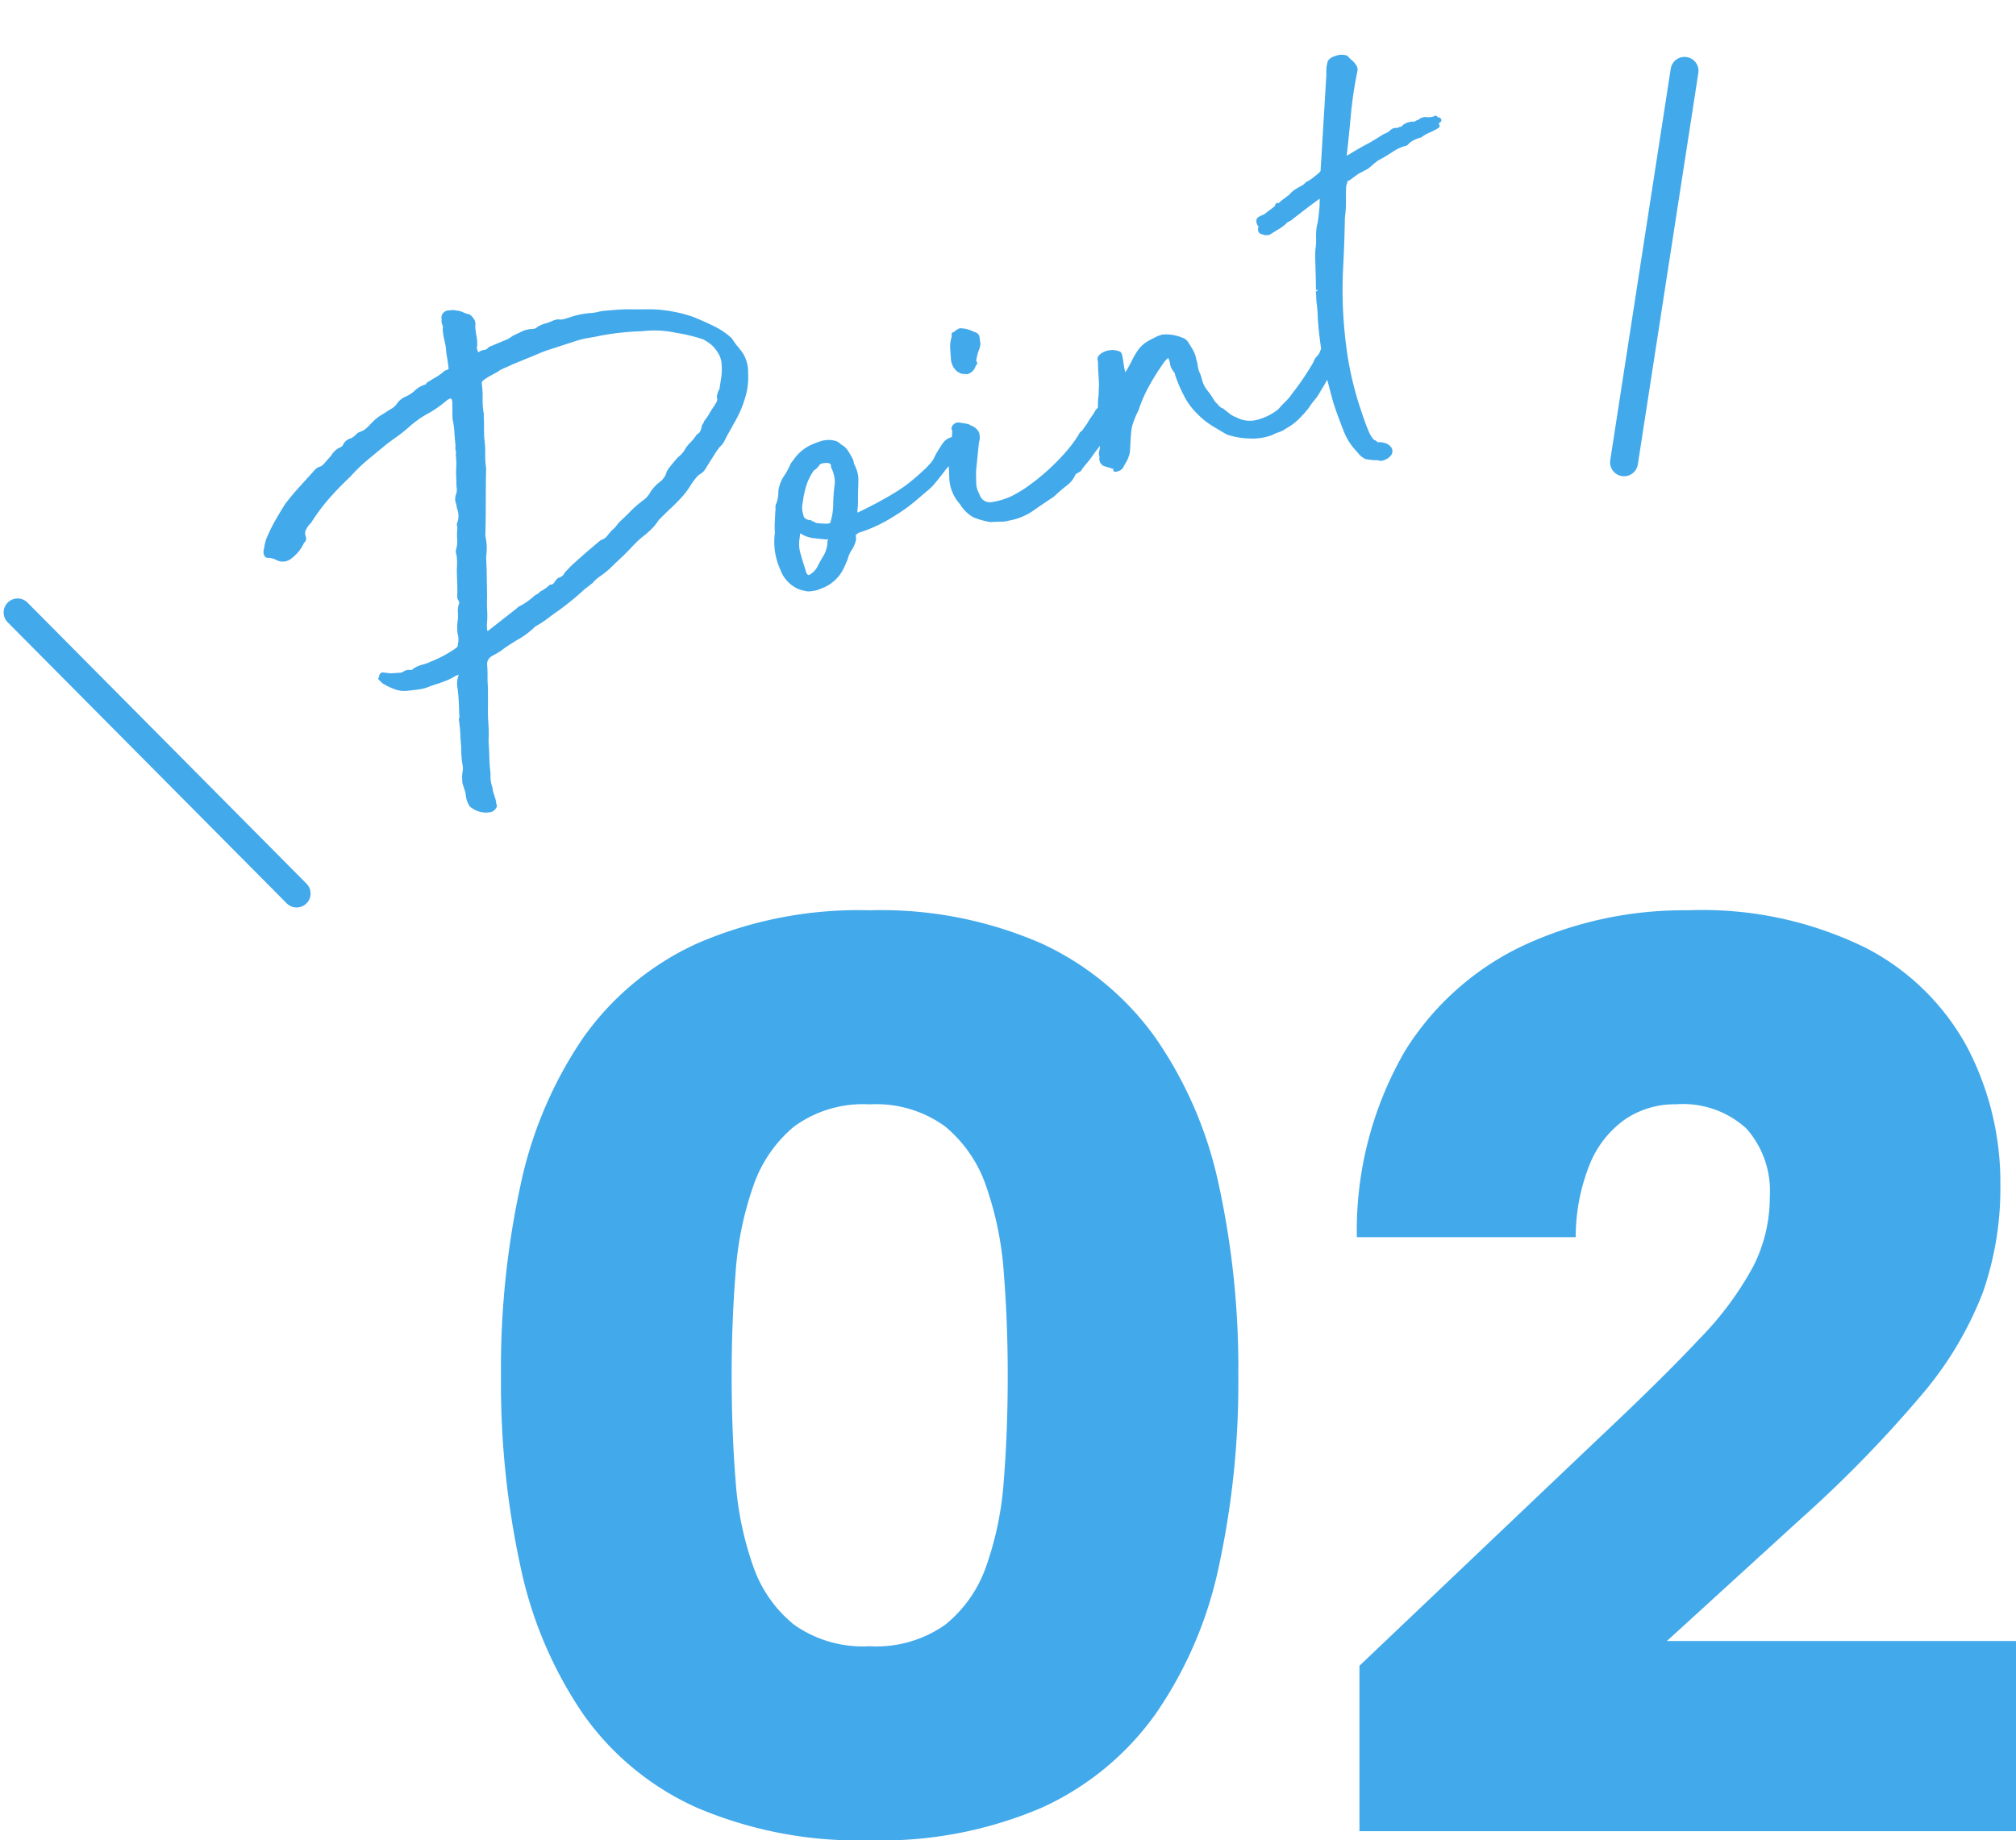 <svg xmlns="http://www.w3.org/2000/svg" viewBox="0 0 108.331 98.901"><g fill="#42a9eb" data-name="グループ 13159"><path data-name="パス 8532" d="M26.921 73.911a46.167 46.167 0 011.05-10.22 22.156 22.156 0 013.36-7.91 15.191 15.191 0 016.125-5.075 21.776 21.776 0 019.275-1.785 21.537 21.537 0 019.24 1.785 15.508 15.508 0 016.125 5.075 21.785 21.785 0 013.4 7.91 46.167 46.167 0 011.045 10.22 46.518 46.518 0 01-1.05 10.29 21.785 21.785 0 01-3.395 7.91 15.235 15.235 0 01-6.125 5.04 21.91 21.91 0 01-9.24 1.75 22.153 22.153 0 01-9.275-1.75 14.929 14.929 0 01-6.125-5.04 22.156 22.156 0 01-3.36-7.91 46.518 46.518 0 01-1.05-10.29zm27.23 0q0-2.87-.21-5.495a17.859 17.859 0 00-.945-4.655 7.171 7.171 0 00-2.205-3.22 6.281 6.281 0 00-4.06-1.19 6.281 6.281 0 00-4.06 1.19 7.171 7.171 0 00-2.2 3.22 17.859 17.859 0 00-.945 4.655q-.21 2.625-.21 5.495 0 3.01.21 5.635a17.386 17.386 0 00.945 4.62 6.948 6.948 0 002.2 3.15 6.414 6.414 0 004.06 1.155 6.414 6.414 0 004.06-1.155 6.948 6.948 0 002.205-3.15 17.386 17.386 0 00.945-4.62q.21-2.625.21-5.635zm18.9 15.61l12.81-12.18q3.5-3.29 5.495-5.425a17.265 17.265 0 002.87-3.885 8.186 8.186 0 00.875-3.71 5.053 5.053 0 00-1.26-3.675 5.049 5.049 0 00-3.78-1.3 4.757 4.757 0 00-2.73.805 5.449 5.449 0 00-1.89 2.38 10.537 10.537 0 00-.77 3.955h-11.76a19.223 19.223 0 012.59-10.01 15.032 15.032 0 016.44-5.7 20.5 20.5 0 018.75-1.855 19.888 19.888 0 019.59 2.03 12.947 12.947 0 015.46 5.39 15.671 15.671 0 011.75 7.35 16.94 16.94 0 01-.945 5.775 19.015 19.015 0 01-3.255 5.46 66.673 66.673 0 01-6.51 6.685l-7.21 6.58h18.76v10.22h-35.28z"/><path data-name="パス 8529" d="M86.555 25.075a.747.747 0 01-.027-.346l3.25-21.033a.75.75 0 01.855-.628.75.75 0 01.628.856L88.01 24.957a.75.75 0 01-1.455.118z"/><path data-name="パス 8530" d="M24.944 42.075q-.01-.148-.015-.279a1.58 1.58 0 01.02-.29 1.16 1.16 0 00-.018-.52q-.022-.182-.038-.408t-.014-.45q-.032-.33-.046-.666t-.069-.735a.239.239 0 01.007-.154.239.239 0 00.007-.153q-.008-.376-.026-.728t-.062-.716a1.083 1.083 0 01.097-.75l.023-.046-.013-.038a.073.073 0 01-.057 0 .073.073 0 00-.056 0l-.24.077a3.18 3.18 0 01-.469.247q-.217.09-.49.179l-.381.123a2.206 2.206 0 01-.605.178q-.307.043-.638.075a1.417 1.417 0 01-.631-.08 3.784 3.784 0 01-.626-.307l-.17-.172q.047-.09.036-.125a.115.115 0 01.08-.102l.436.048.445-.03a.618.618 0 00.25-.044.468.468 0 01.343-.112.238.238 0 00.24-.078 1.447 1.447 0 01.458-.205 2.363 2.363 0 00.47-.172 6.447 6.447 0 001.383-.752q.126-.079.128-.307l.023-.045.002-.228a.679.679 0 00-.033-.216 2.337 2.337 0 01.006-.797 3.076 3.076 0 00-.003-.42 1.027 1.027 0 01.066-.442.147.147 0 00.001-.113.834.834 0 00-.067-.149.245.245 0 01-.033-.16q.014-.307.001-.643t-.021-.713q.013-.193.013-.425a3.328 3.328 0 00-.02-.413.618.618 0 01-.044-.251 1.584 1.584 0 00.072-.591 3.562 3.562 0 01.005-.57.357.357 0 00-.01-.148.224.224 0 01.018-.176 1.137 1.137 0 00-.028-.786 1.515 1.515 0 00-.077-.353.615.615 0 01.013-.307.845.845 0 00.055-.416 1.958 1.958 0 01-.014-.392 4.45 4.45 0 01-.01-.678 4.1 4.1 0 00-.021-.713.387.387 0 00.001-.227.58.58 0 01-.01-.262q-.042-.365-.061-.716a4.522 4.522 0 00-.097-.705q-.01-.262-.008-.49t-.007-.489l-.045-.137q-.044-.137-.215-.081a.639.639 0 00-.252.157 5.806 5.806 0 01-1.087.732 5.692 5.692 0 00-.916.676 6.336 6.336 0 01-.555.446q-.292.208-.567.41-.538.44-1.06.871a9.155 9.155 0 00-.993.966q-.608.576-1.119 1.158a10.2 10.2 0 00-.96 1.297 1.253 1.253 0 00-.291.397.535.535 0 00-.014.425.193.193 0 01-.07.25 2.109 2.109 0 01-.644.815.638.638 0 01-.683.108 1.1 1.1 0 00-.523-.152q-.207.01-.134-.354a2.96 2.96 0 01.106-.488 8.23 8.23 0 01.486-1.01q.277-.487.554-.916.345-.453.735-.882l.78-.86a.583.583 0 01.31-.213.7.7 0 00.298-.249l.333-.373a1 1 0 01.397-.394.389.389 0 00.241-.204.536.536 0 01.39-.316 1.5 1.5 0 00.217-.146l.115-.113a.32.32 0 01.125-.079 1.083 1.083 0 00.458-.281q.183-.192.355-.362a2.226 2.226 0 01.493-.349q.217-.146.423-.27a1.02 1.02 0 00.332-.318 1.03 1.03 0 01.458-.338 1.857 1.857 0 00.48-.327 1.305 1.305 0 01.492-.292q.08.012.149-.124.252-.157.475-.287a2.73 2.73 0 00.425-.308.164.164 0 01.114-.056.082.082 0 00.08-.045q.137-.045.104-.147-.032-.33-.08-.599a5.06 5.06 0 01-.07-.564q-.044-.25-.1-.478a2.456 2.456 0 01-.064-.49.326.326 0 00-.021-.24.456.456 0 01-.032-.273.276.276 0 01.047-.262.3.3 0 01.286-.111.646.646 0 01.341.002.845.845 0 01.33.082 1.5 1.5 0 00.34.117.7.7 0 01.249.298.58.58 0 01.01.262 4.858 4.858 0 00.074.58 1.778 1.778 0 01.007.604l.056.171q.055.172.158.138a.524.524 0 01.297-.134.428.428 0 00.286-.169l.8-.335a1.542 1.542 0 00.48-.27l.49-.235a1.25 1.25 0 01.488-.12.8.8 0 00.25-.044 1.228 1.228 0 01.469-.247 2.225 2.225 0 00.457-.167l.136-.045a.32.32 0 01.149-.01.963.963 0 00.364-.043l.343-.11a4.486 4.486 0 01.923-.187 2.472 2.472 0 00.503-.07 2.472 2.472 0 01.504-.068q.33-.032.683-.052a6.532 6.532 0 01.661-.004l.945-.005a7.393 7.393 0 012.25.404q.57.236 1.084.481a3.95 3.95 0 01.944.64 3.57 3.57 0 00.309.425 4.26 4.26 0 01.298.395 1.782 1.782 0 01.243.981 3.567 3.567 0 01-.13 1.216 5.887 5.887 0 01-.256.726 6.517 6.517 0 01-.37.726l-.36.643-.15.294a.9.9 0 01-.229.285l-.184.25-.553.86a.825.825 0 01-.367.384 1.456 1.456 0 00-.24.25q-.093.124-.173.225a4.222 4.222 0 01-.604.821q-.339.356-.66.65l-.516.508a2.71 2.71 0 01-.333.43 4.248 4.248 0 01-.424.384 5.383 5.383 0 00-.613.559q-.281.301-.568.582-.325.295-.608.576a4.1 4.1 0 01-.63.507q-.092.068-.195.158a1.45 1.45 0 00-.183.192l-.42.326a14.655 14.655 0 01-1.375 1.128q-.309.214-.612.445a4.983 4.983 0 01-.657.424 4.239 4.239 0 01-.848.654q-.442.257-.846.54a2.052 2.052 0 01-.31.214l-.32.18a.588.588 0 00-.3.589q.02.296.018.58t.019.581l.004.945a9.305 9.305 0 00.021.996 7.315 7.315 0 01.01.962q.03.445.044.894a8.208 8.208 0 00.066.85 2.052 2.052 0 00.008.375 2.023 2.023 0 00.09.392 1.669 1.669 0 00.066.32l.089.273a1.01 1.01 0 01.044.196 1.01 1.01 0 00.045.196.4.4 0 01-.195.214 1.165 1.165 0 01-.954-.178.311.311 0 01-.17-.172 1.017 1.017 0 01-.117-.302q-.027-.143-.048-.325zm5.097-23.571l-.617.2a5.863 5.863 0 00-.605.234l-1.336.548q-.228.112-.445.202a1.87 1.87 0 00-.4.224q-.16.09-.338.186a3.023 3.023 0 00-.36.23q-.183.135-.173.283a4.983 4.983 0 01.044.781 4.984 4.984 0 00.043.78.208.208 0 01.01.149q.02.296.018.638t.018.637a4.984 4.984 0 01.043.781 4.983 4.983 0 00.044.78q-.018.877-.02 1.748t-.018 1.747a1.178 1.178 0 00.02.296 2.912 2.912 0 01.016.98l.029.671.022 1.465q-.014.425.005.774a4.385 4.385 0 01-.017.706 1.969 1.969 0 00.074.435.032.032 0 00.046.023.032.032 0 01.045.023l.068-.022 1.57-1.23a.58.58 0 01.217-.146q.16-.09.314-.197t.304-.23a.892.892 0 01.229-.17.56.56 0 00.194-.158q.16-.09.27-.163a1.58 1.58 0 00.223-.186.321.321 0 00.245-.117q.064-.097.146-.2a.208.208 0 01.126-.078.55.55 0 00.325-.295l.313-.329q.379-.35.762-.683t.831-.705a.734.734 0 00.372-.253 3.13 3.13 0 01.308-.346.909.909 0 00.172-.17l.161-.203q.325-.295.62-.599a5.47 5.47 0 01.664-.576 1.356 1.356 0 00.413-.474 2.089 2.089 0 01.54-.554 2.01 2.01 0 00.206-.238.884.884 0 00.14-.329 4.3 4.3 0 01.275-.373q.152-.182.288-.34a1.705 1.705 0 00.367-.384 1.645 1.645 0 01.316-.424 2.417 2.417 0 00.35-.436q.23-.112.288-.514a.512.512 0 01.075-.119.2.2 0 00.04-.108 3.447 3.447 0 00.27-.39q.11-.187.237-.38a2.35 2.35 0 00.165-.276.389.389 0 00.014-.308 1.059 1.059 0 01.14-.386l.095-.636a2.814 2.814 0 00.027-.615 1.383 1.383 0 00-.12-.604 2.183 2.183 0 00-.36-.527 2.256 2.256 0 00-.59-.414 8.962 8.962 0 00-1.397-.34 5.522 5.522 0 00-1.888-.102 14.516 14.516 0 00-2.236.235q-.354.077-.694.13a4.739 4.739 0 00-.719.177zm15.767 6.459a1.847 1.847 0 01.228.702q.004.245-.01.552-.014.425-.007.626a4.42 4.42 0 01-.039.638.276.276 0 010 .114q-.013.08.033.102.721-.348 1.253-.634t.974-.563a7.4 7.4 0 00.812-.585q.373-.31.808-.717.196-.215.264-.296a.837.837 0 00.115-.17l.128-.252q.081-.159.335-.544a.058.058 0 00.04-.05.058.058 0 01.04-.052.521.521 0 01.223-.186.412.412 0 01.303-.06q.056.057.022.068t.045.024q.011.034.131-.005t.097.006a.9.9 0 01-.325.863 1.47 1.47 0 01-.225.3 3.48 3.48 0 00-.27.277q-.344.453-.494.634t-.246.29a2.477 2.477 0 01-.246.231q-.15.124-.505.43a8.993 8.993 0 01-1.317.953 7.629 7.629 0 01-1.668.807l-.154.05a.357.357 0 00-.143.084q-.126.08-.121.153l.015.222a1.523 1.523 0 01-.23.535 1.523 1.523 0 00-.226.528l-.173.397a2.028 2.028 0 01-.496.687 1.9 1.9 0 01-.698.416 1.27 1.27 0 01-.45.127.781.781 0 01-.382-.008 1.5 1.5 0 01-.77-.393 1.64 1.64 0 01-.452-.682 3.486 3.486 0 01-.292-1.949 4.5 4.5 0 01-.004-.548l.03-.558a1 1 0 00.012-.25.314.314 0 01.036-.182 1.659 1.659 0 00.119-.682 1.81 1.81 0 01.268-.75 3.857 3.857 0 00.392-.714l.264-.35a2.287 2.287 0 01.722-.576 4.367 4.367 0 01.502-.2 1.263 1.263 0 01.354-.078 1.13 1.13 0 01.387.026.585.585 0 01.328.196.849.849 0 01.347.308q.118.189.209.353a.9.9 0 01.107.335zm-1.06.117q.014-.307-.363-.302t-.465.188a.792.792 0 01-.263.237 3.059 3.059 0 00-.443.901 5.309 5.309 0 00-.184.893 1.2 1.2 0 00.03.671q.031.33.462.376.011.034.113.058a.317.317 0 01.16.08 2.548 2.548 0 00.489.052q.364.014.41-.077a3.329 3.329 0 00.175-1.079 9.232 9.232 0 01.089-1.126 1.9 1.9 0 00-.21-.872zm-1.564 5.542q.188.81.832-.119.185-.363.36-.642a1.68 1.68 0 00.199-.784l.023-.045a.226.226 0 00.023-.103.116.116 0 00-.027-.085q-.029-.029-.154.05-.194-.013-.666-.068a1.507 1.507 0 01-.777-.296q-.057-.057-.086.085a1.319 1.319 0 00-.03.256 1.873 1.873 0 00.032.86q.117.416.24.792zm10.991-2.738a1.26 1.26 0 01-.402.055q-.228-.002-.52.017a3.9 3.9 0 01-.911-.252 1.894 1.894 0 01-.672-.672 2.125 2.125 0 01-.553-1.22l-.046-1.192q.07-.364.13-.762a5.255 5.255 0 00.063-.74q.035-.01-.01-.034a.045.045 0 01-.023-.068.232.232 0 01.104-.148.232.232 0 01.17-.055l.28.042a2.012 2.012 0 01.244.053q.045.023.05.04t.086.03a.7.7 0 01.346.307.805.805 0 01-.01.495l-.149 1.521q-.003.341.01.678a1.318 1.318 0 00.183.622.678.678 0 00.816.47 3.77 3.77 0 001.051-.322 6.78 6.78 0 00.978-.602 11.371 11.371 0 001.002-.817 12.133 12.133 0 00.881-.894 7.457 7.457 0 00.656-.838q.15-.238.172-.283a.1.1 0 01.058-.056.219.219 0 00.086-.085l.259-.368a3.157 3.157 0 01.224-.357 3.157 3.157 0 00.225-.357 1.94 1.94 0 00.253-.328q.14-.216.286-.415a1.006 1.006 0 01.287-.282.249.249 0 01.29.02.359.359 0 01.071.336.358.358 0 00.117.359l-.002.228a.338.338 0 01-.104.26 2.49 2.49 0 01-.252.158l-.321.525a3.666 3.666 0 00-.278.545q-.253.385-.414.588t-.276.374a3.435 3.435 0 01-.253.328q-.138.158-.322.407.011.035-.149.125a.525.525 0 00-.183.135 1.314 1.314 0 01-.424.558 8.631 8.631 0 00-.71.61q-.47.303-1.07.726a3.175 3.175 0 01-1.324.535zm-2.217-7.872a.631.631 0 00-.193-.013.419.419 0 01-.125-.035l-.136-.07a.86.86 0 01-.303-.582l-.041-.592a1.622 1.622 0 01.096-.637q-.056-.171.035-.125a.849.849 0 01.309-.214 1.575 1.575 0 01.705.191q.205.047.227.173t.043.307a.222.222 0 01.005.131 1.177 1.177 0 00-.03.142 2.772 2.772 0 00-.2.784q.126.036 0 .114a.564.564 0 01-.392.426zm16.822 2.029a4.37 4.37 0 01.378-.407 2.775 2.775 0 00.368-.441 13.914 13.914 0 001.151-1.7.762.762 0 01.185-.305.762.762 0 00.184-.306l.174-.397q.024-.16.058-.17t.07-.25l-.022-.069q-.01-.034.126-.079a.188.188 0 01.18-.096.378.378 0 01.228.058.637.637 0 01.165.157.238.238 0 01.032.217q.033.216.022.182t-.093.182a.77.77 0 01-.047.261 3.34 3.34 0 00-.128.363l-.44.862q-.184.363-.507.884a2.249 2.249 0 01-.294.436 3.874 3.874 0 00-.327.447 6.355 6.355 0 01-.527.592 2.8 2.8 0 01-.641.473 1.359 1.359 0 01-.389.202 2.023 2.023 0 00-.37.158 2.876 2.876 0 01-1.23.173 3.878 3.878 0 01-1.126-.202q-.419-.242-.798-.477a3.909 3.909 0 01-.715-.581 3.452 3.452 0 01-.741-.99 7.422 7.422 0 01-.465-1.079.45.45 0 00-.123-.262.674.674 0 01-.151-.349 1 1 0 00-.117-.36.045.045 0 00-.022-.068.045.045 0 00-.068.023 1.257 1.257 0 00-.298.307q-.115.17-.219.317-.352.535-.651 1.082a7.449 7.449 0 00-.504 1.186 5.118 5.118 0 00-.337.828 2.254 2.254 0 00-.06.341q-.023.218-.037.467l-.027.5a.986.986 0 01-.084.387.928.928 0 01-.11.246q-.074.12-.143.257-.035.125-.275.203-.137.045-.08-.012t-.033-.103l-.545-.163a.331.331 0 01-.168-.4.417.417 0 01-.02-.296 2.863 2.863 0 00.045-.677q-.014-.393-.055-.815t-.054-.815a3.868 3.868 0 01.033-.711l.014-.425a1.7 1.7 0 00.002-.285q-.01-.207-.025-.427t-.021-.414q-.004-.187-.004-.301-.1-.195.185-.363a.977.977 0 01.855-.05q.045.023.078.184t.06.36q.028.2.06.358t.08.185q.101.08.147-.01.173-.284.36-.643a4.386 4.386 0 01.368-.612 1.668 1.668 0 01.476-.4q.257-.14.52-.264l.17-.055a2.157 2.157 0 011.036.155.517.517 0 01.316.276 4.269 4.269 0 01.248.412 1.3 1.3 0 01.133.41 1.758 1.758 0 01.076.357 1.388 1.388 0 00.139.427l.078.24a1.57 1.57 0 00.308.657 4.1 4.1 0 01.401.589q.113.114.232.246a.529.529 0 00.243.167l.357.282a1.369 1.369 0 00.368.202 1.646 1.646 0 001.302.103 3.05 3.05 0 001.08-.572zm2.102-5.646a3.228 3.228 0 01-.038-.408q-.005-.188-.026-.37.011.034.007-.213t-.013-.62q-.008-.376-.022-.769a5.389 5.389 0 01.01-.666 3.417 3.417 0 00.033-.597 3.417 3.417 0 01.033-.597 3.2 3.2 0 00.072-.364q.036-.239.06-.512t.027-.5a1.143 1.143 0 00-.032-.331l-.023.045-.034.012q-.09-.047-.092.067l-.55.406-.847.654a.869.869 0 01-.2.14l-.068.023a.138.138 0 00-.046.033l-.143.142a2.838 2.838 0 01-.355.247q-.206.124-.458.282a.544.544 0 01-.352-.037q-.16-.024-.124-.206t-.01-.207l-.046-.023q-.112-.229.031-.313a1.413 1.413 0 01.28-.129l.607-.462a.59.59 0 00.04-.108q.018-.062.143-.027a2 2 0 01.39-.316.553.553 0 01.183-.135 1.359 1.359 0 01.366-.33q.206-.123.4-.224l.124-.097a.32.32 0 01.126-.079 2.1 2.1 0 00.28-.186q.12-.095.27-.22.206-.18.183-.249a.1.1 0 01.012-.08l-.01-.033.038-.58.26-4.325a1.188 1.188 0 00.007-.212q-.005-.13.008-.324l.047-.205q.013-.193.355-.305a.853.853 0 01.558-.03l.142.144a2.013 2.013 0 00.186.166 1.116 1.116 0 01.135.184.3.3 0 01.044.25 21.15 21.15 0 00-.348 2.309q-.1 1.092-.234 2.309-.046.09.034.046a.136.136 0 01.126-.022q.663-.405 1.034-.601t.969-.58a.873.873 0 00.352-.21.353.353 0 01.348-.093.291.291 0 01.166-.073.2.2 0 00.154-.107.868.868 0 01.628-.166.256.256 0 01.194-.101.46.46 0 01.388-.145 1.076 1.076 0 00.456-.054q.057-.056.062.018t.04.063q.102-.033.136.012t-.034.068q-.15.124-.087.199t.028.086a3.165 3.165 0 01-.486.252 1.94 1.94 0 00-.475.287 3.1 3.1 0 00-.32.122 1.316 1.316 0 00-.297.192l-.115.113a2.345 2.345 0 00-.776.347 8.385 8.385 0 01-.777.462q-.184.136-.287.226t-.252.214l-.548.292-.458.338q-.171.056-.168.13a.318.318 0 01-.041.165 1.175 1.175 0 00-.031.313q-.008.267-.004.57a5.647 5.647 0 01-.024.575q-.025.273-.037.352-.021 1.332-.087 2.527t-.019 2.407a24.062 24.062 0 00.248 2.512 17.592 17.592 0 00.685 2.806q.267.822.418 1.17a2.335 2.335 0 00.247.469.385.385 0 00.158.137.492.492 0 01.176.133.826.826 0 01.41.037.51.51 0 01.273.195.273.273 0 01-.002.284.7.7 0 01-.424.27.207.207 0 01-.159-.024 3.282 3.282 0 01-.682-.062 1.074 1.074 0 01-.396-.344 3.169 3.169 0 01-.748-1.195q-.318-.805-.519-1.422l-.343-1.289a2.385 2.385 0 01-.12-.486q-.01-.148-.052-.51a11.377 11.377 0 01-.205-1.276q-.096-.82-.103-1.31z"/><path data-name="パス 8530 - アウトライン" d="M26.436 43.626l-.015.005a1.272 1.272 0 01-1.036-.19.406.406 0 01-.204-.214 1.112 1.112 0 01-.124-.324c-.02-.1-.033-.2-.049-.322l-.156-.481-.004-.012c-.008-.102-.011-.194-.015-.282a1.687 1.687 0 01.021-.308 1.07 1.07 0 00-.015-.478l-.006-.019a7.62 7.62 0 01-.051-.861c-.02-.22-.039-.443-.046-.667s-.032-.458-.065-.715a.341.341 0 01.01-.207.142.142 0 00.006-.09l-.004-.015-.005-.013c-.006-.248-.014-.492-.026-.727s-.034-.472-.063-.716a1.255 1.255 0 01.065-.728l-.167.055a3.273 3.273 0 01-.473.248c-.147.06-.314.121-.499.181l-.369.12a2.315 2.315 0 01-.627.183c-.201.027-.422.054-.642.075a1.522 1.522 0 01-.675-.085 3.9 3.9 0 01-.646-.315l-.011-.007-.23-.233.034-.064a.315.315 0 00.025-.061l-.003-.01.004-.024a.214.214 0 01.15-.182l.021-.007.445.05.457-.03a.478.478 0 00.187-.034.569.569 0 01.397-.122l.02.004a.14.14 0 00.143-.053l.014-.012a1.554 1.554 0 01.495-.221 2.273 2.273 0 00.454-.166l.008-.003a6.377 6.377 0 001.362-.74c.052-.033.08-.108.08-.223v-.023l.023-.046.002-.204a.583.583 0 00-.027-.185l-.005-.015a2.452 2.452 0 01.005-.824 3 3 0 00-.002-.396 1.13 1.13 0 01.072-.48l.004-.01a.067.067 0 00-.005-.037.74.74 0 00-.059-.13.345.345 0 01-.045-.217c.009-.2.008-.412-.001-.63s-.017-.464-.022-.715l-.002-.008a7.38 7.38 0 00.014-.414 3.277 3.277 0 00-.02-.388.668.668 0 01-.044-.287l.003-.015a1.492 1.492 0 00.068-.554 3.678 3.678 0 01.005-.585l-.002-.005a.257.257 0 00-.005-.128.32.32 0 01.024-.25 1.053 1.053 0 00-.031-.712l-.004-.012-.004-.011a1.425 1.425 0 00-.072-.33.7.7 0 01.01-.36l.005-.013a.75.75 0 00.05-.366 2.072 2.072 0 01-.016-.405 4.575 4.575 0 01-.012-.685 4.022 4.022 0 00-.022-.694l-.006-.018.005-.019a.288.288 0 00.003-.17.656.656 0 01-.015-.294c-.027-.239-.05-.478-.061-.71a4.443 4.443 0 00-.096-.692l-.005-.017c-.007-.175-.006-.342-.008-.493s-.001-.305-.007-.471l-.04-.124c-.008-.024-.014-.042-.09-.017a.543.543 0 00-.212.133l-.007.002a5.934 5.934 0 01-1.102.743 5.615 5.615 0 00-.897.663 6.472 6.472 0 01-.565.454c-.193.137-.384.276-.565.41-.353.288-.71.583-1.055.869a9.1 9.1 0 00-.981.955l-.008.002c-.402.38-.776.767-1.112 1.152a10.147 10.147 0 00-.95 1.283l-.008.014-.013.01a1.165 1.165 0 00-.262.365.436.436 0 00-.009.344.289.289 0 01-.087.344 2.217 2.217 0 01-.662.828.74.74 0 01-.784.121 1.019 1.019 0 00-.473-.14.226.226 0 01-.191-.075.46.46 0 01-.045-.398 2.993 2.993 0 01.109-.502 8.37 8.37 0 01.491-1.021c.185-.325.372-.635.556-.923l.006-.002c.23-.303.48-.602.74-.89l.774-.853a.685.685 0 01.357-.247.6.6 0 00.246-.213l.004-.002.325-.364a1.112 1.112 0 01.433-.424l.02-.007a.291.291 0 00.183-.142.637.637 0 01.45-.367c.01-.003.051-.03.18-.126l.11-.108a.42.42 0 01.165-.103.989.989 0 00.417-.256c.122-.128.242-.25.358-.363a2.358 2.358 0 01.512-.365 9.69 9.69 0 01.423-.269.926.926 0 00.3-.286l.006-.01a1.137 1.137 0 01.496-.37 1.767 1.767 0 00.45-.307 1.41 1.41 0 01.528-.314l.023-.007.018.002a.192.192 0 00.05-.07l.013-.025.024-.015c.167-.105.328-.203.477-.289a2.643 2.643 0 00.411-.296.262.262 0 01.179-.082l.013-.027.04-.013a.137.137 0 00.04-.018l-.007-.021a6.786 6.786 0 00-.08-.59 5.175 5.175 0 01-.07-.57 7.838 7.838 0 00-.097-.468 2.568 2.568 0 01-.067-.51l-.004-.015.004-.015a.227.227 0 00-.014-.168.545.545 0 01-.044-.31.377.377 0 01.069-.328.4.4 0 01.354-.153.759.759 0 01.368.005.942.942 0 01.36.093 1.4 1.4 0 00.318.107l.022.006.017.014a.783.783 0 01.282.345.659.659 0 01.014.297 4.778 4.778 0 00.076.558 1.876 1.876 0 01.011.613l.049.15a.244.244 0 00.03.066.6.6 0 01.323-.132.335.335 0 00.217-.134l.015-.018.833-.349a1.45 1.45 0 00.445-.25l.01-.003.502-.24a1.373 1.373 0 01.526-.13l.007-.002a.684.684 0 00.2-.033 1.319 1.319 0 01.492-.254 2.135 2.135 0 00.436-.16l.15-.049a.418.418 0 01.19-.014.867.867 0 00.323-.039l.342-.11a4.606 4.606 0 01.944-.192l.007-.002a2.383 2.383 0 00.487-.068 2.583 2.583 0 01.524-.073c.22-.02.45-.04.684-.052a6.663 6.663 0 01.67-.007l.945-.006a7.53 7.53 0 012.286.414c.378.154.744.317 1.09.486a4.068 4.068 0 01.97.656l.01.009.005.012a3.487 3.487 0 00.3.418 4.38 4.38 0 01.306.404l.003.008a1.889 1.889 0 01.255 1.029 3.685 3.685 0 01-.138 1.244 6.016 6.016 0 01-.26.74 6.648 6.648 0 01-.376.736l-.357.642-.149.292a1 1 0 01-.245.307l-.175.237-.529.836a.928.928 0 01-.399.419 1.349 1.349 0 00-.215.223c-.06.082-.118.156-.17.223a4.338 4.338 0 01-.615.831c-.227.238-.449.461-.664.655l-.505.497a2.818 2.818 0 01-.34.436 4.368 4.368 0 01-.434.393 5.313 5.313 0 00-.603.55c-.187.2-.379.396-.57.584-.214.197-.418.39-.607.576a4.215 4.215 0 01-.644.519 3.21 3.21 0 00-.186.15 1.358 1.358 0 00-.171.18l-.008.009-.43.332a14.816 14.816 0 01-1.38 1.133 17.1 17.1 0 00-.61.443 5.1 5.1 0 01-.657.424 4.35 4.35 0 01-.858.66c-.292.169-.573.347-.836.533a2.16 2.16 0 01-.32.222l-.317.177a.49.49 0 00-.254.493q.023.308.02.593c-.002.186.004.379.018.573l.002.006.004.945a9.281 9.281 0 00.02.989 7.446 7.446 0 01.01.969c.02.294.036.594.044.892a8.146 8.146 0 00.063.84v.02a1.96 1.96 0 00.01.356 1.933 1.933 0 00.084.368l.007.019a1.578 1.578 0 00.06.296l.089.274a1.116 1.116 0 01.048.213.917.917 0 00.04.174l.013.04-.019.036a.479.479 0 01-.255.27zm-1.393-1.57l.158.486c.014.118.03.224.047.317a.923.923 0 00.107.273l.006.019a.22.22 0 00.12.113l.011.006.01.009a1.072 1.072 0 00.875.156.284.284 0 00.112-.128 1.072 1.072 0 01-.033-.176.916.916 0 00-.04-.174l-.088-.272a1.76 1.76 0 01-.069-.329 2.122 2.122 0 01-.09-.393 2.158 2.158 0 01-.01-.384 8.368 8.368 0 01-.066-.849 21.728 21.728 0 00-.044-.89l-.003-.011a7.252 7.252 0 00-.01-.949 9.447 9.447 0 01-.021-1.006l-.004-.939c-.014-.197-.023-.394-.019-.585s-.004-.379-.018-.573a.682.682 0 01.346-.68l.006-.002.32-.18a1.96 1.96 0 00.295-.2l.007-.003c.267-.192.556-.372.854-.545a4.159 4.159 0 00.827-.638l.01-.01.014-.005a4.905 4.905 0 00.644-.413c.203-.154.41-.305.616-.447a14.62 14.62 0 001.364-1.12l.008-.002.414-.32a1.564 1.564 0 01.189-.195c.07-.062.138-.117.201-.164l.005-.001a4.014 4.014 0 00.615-.495c.191-.189.4-.385.61-.58.186-.183.376-.378.562-.576a5.509 5.509 0 01.625-.57 4.164 4.164 0 00.414-.373 2.622 2.622 0 00.32-.415l.007-.009.524-.516c.214-.196.434-.412.657-.647a4.142 4.142 0 00.59-.801l.008-.012a5.94 5.94 0 00.17-.224 1.562 1.562 0 01.258-.266l.01-.003.011-.004a.731.731 0 00.322-.34l.005-.008.559-.868.191-.259.01-.003a.8.8 0 00.205-.251l.15-.295.36-.649a6.464 6.464 0 00.365-.717 5.814 5.814 0 00.252-.713 3.484 3.484 0 00.13-1.183l-.003-.011a1.69 1.69 0 00-.229-.924 4.177 4.177 0 00-.29-.382 3.657 3.657 0 01-.309-.425 3.868 3.868 0 00-.912-.614c-.34-.164-.701-.324-1.075-.477a7.327 7.327 0 00-2.22-.433l-.945.005a6.517 6.517 0 00-.656.003c-.233.013-.461.03-.68.051l-.005.002a2.383 2.383 0 00-.487.068 2.583 2.583 0 01-.524.072 4.4 4.4 0 00-.9.182l-.342.112a1.067 1.067 0 01-.405.048l-.008.003a.219.219 0 00-.103.007l-.13.042a2.332 2.332 0 01-.47.172 1.133 1.133 0 00-.43.227l-.014.011-.017.006a.9.9 0 01-.278.048 1.155 1.155 0 00-.448.111l-.484.232a1.644 1.644 0 01-.499.278l-.774.325a.513.513 0 01-.339.185.43.43 0 00-.24.111l-.015.013-.018.005c-.06.02-.206.039-.284-.202l-.062-.19.004-.023a1.687 1.687 0 00-.006-.57 4.98 4.98 0 01-.077-.593l.001-.022a.488.488 0 00-.006-.215.568.568 0 00-.198-.237 1.565 1.565 0 01-.341-.12.751.751 0 00-.29-.07l-.016-.003a.554.554 0 00-.289-.005l-.018.006-.02-.001a.208.208 0 00-.198.071.177.177 0 00-.032.172l.007.023-.004.023a.362.362 0 00.024.214.423.423 0 01.031.295 2.356 2.356 0 00.062.455c.037.153.07.317.1.485l.003.01a4.984 4.984 0 00.068.552c.032.178.06.38.081.597a.2.2 0 01-.138.25.185.185 0 01-.144.061.127.127 0 00-.044.028l-.005.001a2.845 2.845 0 01-.444.321c-.141.082-.291.173-.45.272a.253.253 0 01-.21.154 1.214 1.214 0 00-.44.265 1.966 1.966 0 01-.506.344l-.003.001a.934.934 0 00-.408.303 1.125 1.125 0 01-.361.342 8.493 8.493 0 00-.419.268l-.012.004a2.139 2.139 0 00-.47.334c-.11.108-.23.23-.35.356a1.187 1.187 0 01-.499.307.219.219 0 00-.087.055l-.125.122a1.1 1.1 0 01-.247.16l-.013.005a.437.437 0 00-.317.263.484.484 0 01-.288.237.9.9 0 00-.354.35l-.006.011-.34.38a.78.78 0 01-.344.28.482.482 0 00-.258.176l-.007.01-.784.856c-.256.282-.5.576-.727.872a16.01 16.01 0 00-.544.913 8.169 8.169 0 00-.479.997 2.9 2.9 0 00-.1.469c-.037.185-.005.228 0 .233s.02.007.03.006a1.18 1.18 0 01.57.16.538.538 0 00.58-.096 2.02 2.02 0 00.614-.777l.012-.027.025-.016c.024-.015.06-.037.028-.134a.633.633 0 01.02-.497 1.368 1.368 0 01.301-.414 10.335 10.335 0 01.962-1.295c.34-.388.718-.779 1.122-1.162a9.3 9.3 0 011-.972c.346-.288.704-.583 1.062-.871.187-.137.378-.276.572-.415a6.269 6.269 0 00.547-.439 5.815 5.815 0 01.933-.687l.006-.002a5.733 5.733 0 001.065-.718.74.74 0 01.288-.178c.247-.08.324.091.342.145l.049.15.004.013c.006.175.006.343.008.493s0 .308.007.476a4.642 4.642 0 01.097.714c.014.232.035.472.064.716l.004.012-.002.013a.488.488 0 00.005.216.479.479 0 01.005.266 4.215 4.215 0 01.02.71 4.372 4.372 0 00.011.662l.005.014a1.868 1.868 0 00.016.373.945.945 0 01-.061.458.5.5 0 00-.015.247 1.654 1.654 0 01.081.365 1.227 1.227 0 01.022.844l-.003.007a.123.123 0 00-.013.1.459.459 0 01.02.204 3.483 3.483 0 00-.005.55 1.689 1.689 0 01-.074.62.576.576 0 00.04.197l.006.019a3.448 3.448 0 01.02.422c0 .152-.01.294-.013.425l.02.707c.006.222.01.445 0 .651l.004.01a.147.147 0 00.022.097.938.938 0 01.075.167.245.245 0 01-.004.185.93.93 0 00-.058.39 3.193 3.193 0 01.003.43l-.002.012a2.243 2.243 0 00-.006.755.784.784 0 01.035.24l-.001.25-.024.047a.419.419 0 01-.172.365 6.58 6.58 0 01-1.399.76 2.474 2.474 0 01-.49.178 1.35 1.35 0 00-.424.189.336.336 0 01-.316.102.369.369 0 00-.264.086l-.015.012-.018.006a.726.726 0 01-.284.05l-.453.029-.4-.045a.236.236 0 01-.017.102l.113.114a3.685 3.685 0 00.601.293 1.324 1.324 0 00.588.073c.218-.022.43-.046.634-.075a2.116 2.116 0 00.576-.17l.387-.125c.18-.058.342-.117.483-.176a3.1 3.1 0 00.453-.239l.012-.003.25-.082a.175.175 0 01.118 0l.089-.029.055.17-.046.089a.993.993 0 00-.083.682c.03.248.054.49.064.728s.023.473.024.72a.343.343 0 01-.032.18.142.142 0 00-.007.09l.006.017c.036.268.063.517.07.744s.024.444.045.66l.003.01c-.001.149.003.298.013.443s.022.274.035.39a1.277 1.277 0 01.02.56 1.489 1.489 0 00-.017.27c.001.088.006.176.008.27zm49.236-17.302a.293.293 0 01-.216-.019 3.19 3.19 0 01-.69-.066 1.11 1.11 0 01-.436-.372 3.29 3.29 0 01-.769-1.227 24.773 24.773 0 01-.52-1.427l-.002-.005-.326-1.229a15.03 15.03 0 01-.373.631 2.362 2.362 0 01-.304.451 3.792 3.792 0 00-.319.436l-.007.009a6.482 6.482 0 01-.537.595 2.916 2.916 0 01-.658.487 1.463 1.463 0 01-.411.212 1.933 1.933 0 00-.347.149l-.013.004a2.989 2.989 0 01-1.269.178 3.993 3.993 0 01-1.154-.209l-.015-.006c-.28-.162-.549-.324-.8-.476a4.026 4.026 0 01-.736-.593 3.57 3.57 0 01-.757-1.016 7.556 7.556 0 01-.47-1.094l-.008-.023.004-.023s0-.046-.104-.186a.775.775 0 01-.17-.397.915.915 0 00-.099-.302 1.136 1.136 0 00-.23.246 12.682 12.682 0 00-.865 1.39 7.383 7.383 0 00-.497 1.17l-.006.015a5.042 5.042 0 00-.33.813 2.179 2.179 0 00-.056.323 7.716 7.716 0 00-.037.46l-.027.501a1.09 1.09 0 01-.09.418 1.037 1.037 0 01-.118.261 2.464 2.464 0 00-.133.239.465.465 0 01-.336.26c-.065.02-.164.052-.212-.029a.105.105 0 01-.007-.103l-.513-.154-.012-.006a.427.427 0 01-.218-.481.493.493 0 01-.013-.33 2.18 2.18 0 00.035-.274q-.08.111-.147.194a6.216 6.216 0 00-.271.368 3.554 3.554 0 01-.26.338 5.583 5.583 0 00-.298.379c-.022.075-.12.13-.199.17a.659.659 0 00-.143.095 1.416 1.416 0 01-.455.587 8.581 8.581 0 00-.7.602l-.015.011c-.309.206-.67.445-1.067.724a3.289 3.289 0 01-1.352.558 1.375 1.375 0 01-.424.056 6.433 6.433 0 00-.519.02l-.011.003-.013-.002a4.013 4.013 0 01-.938-.262 1.956 1.956 0 01-.709-.7 2.232 2.232 0 01-.569-1.273l-.002-.006-.03-.765-.13.139c-.228.299-.394.513-.493.633s-.185.22-.25.292a2.586 2.586 0 01-.257.24 75.8 75.8 0 00-.503.428 9.125 9.125 0 01-1.327.967 7.764 7.764 0 01-1.69.817l-.155.05a.257.257 0 00-.103.06l-.017.014c-.066.041-.074.065-.074.065l.017.233-.004.015a1.628 1.628 0 01-.238.561 1.433 1.433 0 00-.211.49l-.006.015-.173.397a2.137 2.137 0 01-.519.724 2.01 2.01 0 01-.725.435 1.39 1.39 0 01-.482.135.882.882 0 01-.424-.012 1.608 1.608 0 01-.81-.416 1.749 1.749 0 01-.478-.716 3.6 3.6 0 01-.295-1.988 4.6 4.6 0 01-.006-.547l.029-.558-.003-.01a.91.91 0 00.012-.223.412.412 0 01.044-.235 1.569 1.569 0 00.108-.637l.002-.021a1.882 1.882 0 01.286-.792 3.786 3.786 0 00.38-.695l.012-.02.27-.358a2.392 2.392 0 01.753-.598 4.469 4.469 0 01.512-.204 1.37 1.37 0 01.378-.082 1.239 1.239 0 01.415.028.687.687 0 01.369.213.944.944 0 01.366.331c.079.127.15.246.21.353a.965.965 0 01.118.362 1.886 1.886 0 01.23.73 9.46 9.46 0 01-.01.559c-.008.275-.01.483-.009.618a4.373 4.373 0 01-.037.635.322.322 0 01.02.07c.43-.208.81-.401 1.132-.577.351-.19.676-.378.967-.56a7.33 7.33 0 00.802-.576c.249-.204.514-.442.8-.71.129-.14.216-.238.26-.289a.741.741 0 00.102-.15l.128-.252c.056-.11.167-.29.34-.553l.019-.029.01-.003a.156.156 0 01.064-.09.674.674 0 01.25-.2.7.7 0 01.187-.07 4.25 4.25 0 00.02-.357.141.141 0 01-.03-.155.335.335 0 01.14-.198.329.329 0 01.246-.074l.278.042a2.123 2.123 0 01.257.055l.018.007a.247.247 0 01.075.054l.03.006.017.002.014.007a.785.785 0 01.391.354.878.878 0 01-.002.552l-.153 1.518c-.002.223.003.448.008.67a1.225 1.225 0 00.169.575l.005.015a.578.578 0 00.706.411 3.689 3.689 0 001.022-.313 6.713 6.713 0 00.964-.593 11.323 11.323 0 00.998-.812 12.093 12.093 0 00.877-.885 7.393 7.393 0 00.646-.826c.127-.202.158-.262.167-.275a.2.2 0 01.111-.1.258.258 0 00.041-.05l.257-.363a3.28 3.28 0 01.229-.362 3.076 3.076 0 00.217-.345l.007-.014.012-.011a1.27 1.27 0 00.112-.13 3.907 3.907 0 01.036-.66l.016-.427a1.55 1.55 0 00.001-.265 13.899 13.899 0 00-.025-.425 8.057 8.057 0 01-.024-.696c-.046-.108-.062-.295.234-.47l.008-.003a1.078 1.078 0 01.938-.053c.063.032.1.105.132.252.022.108.042.23.06.366s.038.248.06.352a.431.431 0 00.038.119l.002.005.007.006a7.6 7.6 0 00.347-.63 4.5 4.5 0 01.378-.626l.005-.002a1.775 1.775 0 01.505-.423c.172-.094.349-.184.525-.267l.012-.003.19-.062a2.262 2.262 0 011.072.158.613.613 0 01.374.32 4.36 4.36 0 01.252.418 1.41 1.41 0 01.14.434 1.853 1.853 0 01.086.384 1.3 1.3 0 00.128.396l.085.26a1.479 1.479 0 00.288.615 4.217 4.217 0 01.402.592c.074.075.15.155.226.242a.436.436 0 00.196.137l.02.005.372.295a1.275 1.275 0 00.341.186l.01.004a1.536 1.536 0 001.226.101 2.976 2.976 0 001.042-.548 4.455 4.455 0 01.383-.41 2.7 2.7 0 00.352-.425 13.883 13.883 0 001.137-1.68.838.838 0 01.206-.337.674.674 0 00.158-.261l.055-.123a16.42 16.42 0 01-.09-.667 13.99 13.99 0 01-.105-1.316l-.03-.325a3.335 3.335 0 01-.038-.414 4.001 4.001 0 00-.025-.361l.098-.022-.026-.08a.1.1 0 00-.066.072c-.002-.005.003-.038.001-.19l-.012-.62s-.013-.506-.022-.767a5.516 5.516 0 01.01-.679 3.378 3.378 0 00.033-.578 3.455 3.455 0 01.034-.619l.003-.016a3.127 3.127 0 00.069-.351c.024-.156.043-.33.06-.507s.025-.343.027-.492c0-.054-.003-.104-.003-.139l-.568.42-.846.651a.782.782 0 01-.23.157l-.062.02-.014.012-.15.147a2.953 2.953 0 01-.368.257c-.136.082-.29.176-.455.28l-.012.004.01-.003a.623.623 0 01-.41-.035.241.241 0 01-.162-.096.286.286 0 01-.034-.226.591.591 0 00.015-.11l-.046-.023-.01-.031c-.134-.272-.013-.394.067-.443a1.537 1.537 0 01.283-.131l.574-.437a.55.55 0 00.024-.07.151.151 0 01.1-.104.231.231 0 01.104-.004 1.992 1.992 0 01.36-.288.706.706 0 01.182-.138 1.457 1.457 0 01.376-.332c.133-.08.265-.155.391-.221l.105-.102a.423.423 0 01.155-.1 1.99 1.99 0 00.26-.172c.079-.063.165-.136.267-.218a.656.656 0 00.148-.159.188.188 0 01.006-.096l-.006-.018.04-.6.26-4.332a1.1 1.1 0 00.006-.192c-.003-.09 0-.203.008-.335l.002-.016.042-.196c.015-.169.157-.298.424-.385a.95.95 0 01.622-.027l.02.008.157.16a1.919 1.919 0 00.177.157l.01.009a1.2 1.2 0 01.148.2.4.4 0 01.056.327 21.147 21.147 0 00-.345 2.294 104.49 104.49 0 01-.225 2.217.2.2 0 01.032 0c.425-.259.762-.458 1.005-.583s.567-.322.96-.575l.012-.004.012-.004a.778.778 0 00.31-.183.449.449 0 01.391-.128.424.424 0 01.178-.065.1.1 0 00.08-.053l.011-.022.02-.013a.966.966 0 01.65-.189.356.356 0 01.19-.097.553.553 0 01.44-.143.97.97 0 00.394-.043.126.126 0 01.155-.015.126.126 0 01.05.071.172.172 0 01.164.066.137.137 0 01.025.126.145.145 0 01-.088.088.262.262 0 00-.053.058.175.175 0 01.051.156.114.114 0 01-.06.072 3.27 3.27 0 01-.495.256 1.85 1.85 0 00-.45.272l-.015-.014-.017.006a3.014 3.014 0 00-.31.118 1.219 1.219 0 00-.27.174l-.133.13-.027.01a2.256 2.256 0 00-.743.332 8.534 8.534 0 01-.78.464c-.116.086-.208.158-.274.216s-.154.133-.253.216l-.017.012-.538.287-.465.343-.015.005a.326.326 0 00-.096.044.429.429 0 01-.052.201 1.514 1.514 0 00-.018.27 14.86 14.86 0 00-.004.565 5.775 5.775 0 01-.02.585c-.017.179-.03.294-.037.351-.014.883-.044 1.731-.087 2.524s-.05 1.593-.013 2.398a24.074 24.074 0 00.247 2.502 17.577 17.577 0 00.68 2.79c.177.542.317.933.416 1.161a2.165 2.165 0 00.235.45c.074.092.106.103.107.104a.48.48 0 01.184.123.919.919 0 01.408.048.608.608 0 01.323.237.37.37 0 01.002.383.774.774 0 01-.491.316zm-2.439-3.17c.132.407.305.881.515 1.41a3.088 3.088 0 00.722 1.158l.01.01a.95.95 0 00.349.313 3.047 3.047 0 00.654.057l.023.002.02.01a.125.125 0 00.083.018c.25-.081.336-.165.363-.223a.172.172 0 00.007-.186.417.417 0 00-.22-.155.731.731 0 00-.36-.032l-.05.008-.037-.037a.406.406 0 00-.131-.106.457.457 0 01-.21-.172 2.39 2.39 0 01-.264-.49 14.892 14.892 0 01-.42-1.179 17.775 17.775 0 01-.69-2.825q-.048-.318-.088-.633a3.52 3.52 0 00-.041.102.794.794 0 01-.058.286 3.06 3.06 0 00-.121.347l-.007.016-.442.868.043.133.004.013zM41.86 27.54q-.014.305-.031.555a4.419 4.419 0 00.007.533l-.001.022a3.4 3.4 0 00.284 1.891l.003.01a1.55 1.55 0 00.42.646 1.41 1.41 0 00.721.367l.015.003.012.006c.01.005.076.03.324 0a1.188 1.188 0 00.415-.116l.019-.006a1.81 1.81 0 00.661-.395 1.938 1.938 0 00.471-.656l.17-.39a1.619 1.619 0 01.24-.554 1.415 1.415 0 00.207-.478l-.014-.206c-.006-.086.05-.168.158-.239a.461.461 0 01.177-.101l.154-.05a7.566 7.566 0 001.648-.8 8.944 8.944 0 001.3-.95l.509-.431a2.39 2.39 0 00.237-.222c.063-.07.146-.167.242-.29s.264-.331.492-.63l.007-.003a4.07 4.07 0 01.27-.277l-.008-.174.003-.011c.047-.24.09-.495.13-.757l.02-.13a.644.644 0 00-.07.032.421.421 0 00-.182.144l-.018.036-.02.006a.155.155 0 01-.065.092 5.96 5.96 0 00-.314.512l-.129.252a.94.94 0 01-.128.19c-.046.053-.137.15-.266.297l-.006.002c-.29.27-.564.513-.817.722a7.532 7.532 0 01-.824.593c-.295.184-.623.374-.973.564s-.776.404-1.255.636l-.045.021-.044-.022a.181.181 0 01-.087-.206.231.231 0 00.004-.07l-.007-.02.003-.02a4.357 4.357 0 00.039-.622 6.83 6.83 0 01.005-.633c.009-.202.012-.386.01-.546a1.772 1.772 0 00-.215-.66l-.005-.014-.004-.015a.809.809 0 00-.099-.303 11.88 11.88 0 00-.21-.353.755.755 0 00-.305-.268l-.016-.01-.014-.016a.483.483 0 00-.274-.162 1.037 1.037 0 00-.353-.025l-.011.004a1.138 1.138 0 00-.322.072 4.287 4.287 0 00-.491.196 2.2 2.2 0 00-.687.549l-.255.338a3.874 3.874 0 01-.396.723 1.713 1.713 0 00-.247.696 1.76 1.76 0 01-.127.712l-.003.007a.214.214 0 00-.026.125 1.068 1.068 0 01-.015.274zm11.398.316c.194-.014.37-.015.52-.019a1.169 1.169 0 00.366-.048l.012-.004a3.089 3.089 0 001.28-.52c.396-.28.754-.523 1.065-.725a8.717 8.717 0 01.713-.61 1.222 1.222 0 00.392-.514c.02-.038.06-.085.223-.178a.937.937 0 00.088-.054l.03-.041a7.05 7.05 0 01.328-.413 3.35 3.35 0 00.25-.325c.077-.114.173-.242.28-.379a6.41 6.41 0 00.307-.428l-.003-.01a16.15 16.15 0 00-.053-.81c-.019-.192-.034-.38-.045-.565l-.004.002-.003-.007a3.966 3.966 0 01-.194.299 3.077 3.077 0 00-.217.344l-.007.012-.26.368a.3.3 0 01-.13.12l-.005.01a5.3 5.3 0 01-.178.29 7.592 7.592 0 01-.67.85 12.293 12.293 0 01-.89.9 11.524 11.524 0 01-1.012.825 6.91 6.91 0 01-.993.61 3.886 3.886 0 01-1.077.331.778.778 0 01-.923-.527 1.423 1.423 0 01-.192-.662 12.89 12.89 0 01-.012-.683l-.003-.008.151-1.538a.7.7 0 00.015-.43.6.6 0 00-.285-.25.191.191 0 01-.137-.07 1.913 1.913 0 00-.225-.046l-.271-.046a.142.142 0 00-.094.035.176.176 0 00-.06.068.11.11 0 01.045.098.111.111 0 01-.015.047 4.713 4.713 0 01-.017.326l-.002.017.012.003.02.02a.25.25 0 01.05.068l.015.001.03-.01c.056-.018.15-.048.206.018a.109.109 0 01.025.097 1 1 0 01-.35.92 2.324 2.324 0 01-.172.244l.038.944a2.036 2.036 0 00.523 1.163l.003.011a1.814 1.814 0 00.628.637 3.8 3.8 0 00.884.242zM66 23.17a3.822 3.822 0 001.088.193 2.794 2.794 0 001.182-.163 2.142 2.142 0 01.377-.162 1.266 1.266 0 00.36-.187l.013-.004a2.717 2.717 0 00.623-.462 6.286 6.286 0 00.517-.574 3.99 3.99 0 01.333-.454 2.16 2.16 0 00.285-.419l.003-.007c.19-.308.347-.578.465-.801a1.6 1.6 0 01-.06-.296 13.106 13.106 0 00-.051-.502 5.242 5.242 0 01-.056-.258l-.004.009a.649.649 0 01-.139.182.674.674 0 00-.157.262l-.007.015a14.078 14.078 0 01-1.158 1.708 2.877 2.877 0 01-.378.454 4.294 4.294 0 00-.37.398l-.01.01a3.163 3.163 0 01-1.115.598 1.749 1.749 0 01-1.374-.11 1.47 1.47 0 01-.386-.216l-.342-.27a.645.645 0 01-.272-.189 6.127 6.127 0 00-.228-.24l-.009-.01-.004-.013a4.02 4.02 0 00-.39-.575 1.675 1.675 0 01-.33-.692l-.074-.23a1.455 1.455 0 01-.148-.454 1.667 1.667 0 00-.078-.35l-.005-.014a1.212 1.212 0 00-.123-.38 4.193 4.193 0 00-.242-.403c-.09-.141-.177-.22-.25-.234l-.01-.002-.012-.004a2.07 2.07 0 00-.986-.145l-.155.05c-.17.081-.342.167-.509.258a1.575 1.575 0 00-.445.375 4.319 4.319 0 00-.359.595 9.813 9.813 0 01-.36.65.178.178 0 01-.101.091.2.2 0 01-.188-.044c-.056-.034-.091-.107-.12-.246-.023-.108-.043-.23-.062-.366s-.038-.248-.059-.352a.462.462 0 00-.038-.117.878.878 0 00-.751.053c-.2.12-.16.196-.143.229l.007.022v.026a8.342 8.342 0 00.023.704c.01.146.018.293.025.43a1.833 1.833 0 01-.002.298l-.017.425a3.255 3.255 0 00-.031.34c.07-.105.143-.207.21-.303a1.108 1.108 0 01.318-.314.39.39 0 01.077-.035.351.351 0 01.32.059l.014.011a.454.454 0 01.098.425.259.259 0 00.086.266l.035.03-.003.279a.43.43 0 01-.144.335 2.48 2.48 0 01-.239.151c-.11.18-.214.348-.31.5a3.583 3.583 0 00-.27.53l-.008.016-.071.103a2.854 2.854 0 01-.05.625l-.002.014-.006.01c-.007.013-.024.066.026.22l.01.029-.01.03a.23.23 0 00.113.278l.548.166a.205.205 0 01.096.087.243.243 0 00.15-.113l.007-.018a2.85 2.85 0 01.15-.259.833.833 0 00.1-.218l.006-.018a.9.9 0 00.071-.346l.027-.5c.009-.168.023-.324.038-.472a2.328 2.328 0 01.063-.357 5.243 5.243 0 01.34-.84 7.579 7.579 0 01.509-1.195 12.52 12.52 0 01.874-1.407 1.354 1.354 0 01.306-.318.143.143 0 01.073-.054.149.149 0 01.116.011.143.143 0 01.084.145 1.119 1.119 0 01.11.36.57.57 0 00.128.297l.002.006a.573.573 0 01.143.309 7.423 7.423 0 00.452 1.046 3.369 3.369 0 00.717.962 3.828 3.828 0 00.7.565c.263.154.53.314.804.472zm5.213-4.428c.035.213.07.398.107.548l.004.011c.028.244.046.419.053.518q.005.014.003.033l.332-.652a2.83 2.83 0 01.132-.37.662.662 0 00.033-.222l.004-.014.005-.015a1.166 1.166 0 01.083-.19c-.008-.023-.01-.064-.018-.123l-.006-.02.006-.02a.136.136 0 00-.018-.131.541.541 0 00-.138-.13.279.279 0 00-.168-.043.188.188 0 00-.05.008.063.063 0 00-.042.034l-.018.036-.081.026.01.029-.005.023c-.03.197-.055.28-.108.315a.618.618 0 00-.022.106l-.002.013zM59.2 21.955c.01.255.028.525.056.8.017.169.03.336.04.498a3.486 3.486 0 01.2-.358c.1-.157.207-.332.32-.524l.014-.023.023-.012a2.406 2.406 0 00.242-.151c.034-.026.057-.092.064-.185v-.181a.46.46 0 01-.114-.42.274.274 0 00-.038-.242.148.148 0 00-.144-.025.19.19 0 00-.04.012.915.915 0 00-.256.255c-.095.13-.187.271-.28.406-.027.062-.059.108-.087.15zm11.723-6.31c.012.115.02.234.024.351a3.142 3.142 0 00.036.392l.001.005.032.339c.005.321.037.76.107 1.298q.018.153.037.295a.178.178 0 01.056-.084 1.047 1.047 0 00.036-.165l-.015-.046c-.035-.11.081-.166.155-.193a.3.3 0 01.24-.113.478.478 0 01.285.076.743.743 0 01.144.118 27.696 27.696 0 01-.097-1.27c-.036-.808-.032-1.62.011-2.421s.074-1.64.088-2.522l.001-.013c.008-.051.02-.168.036-.348a5.57 5.57 0 00.021-.564c-.002-.2 0-.394.004-.573a.917.917 0 01.041-.355.224.224 0 00.03-.115c-.01-.14.145-.201.22-.227l.457-.337.538-.286c.095-.08.177-.149.242-.206s.166-.138.293-.23l.015-.005a8.323 8.323 0 00.766-.46 2.47 2.47 0 01.78-.358l.1-.099a1.422 1.422 0 01.32-.209 3.193 3.193 0 01.313-.121 2.032 2.032 0 01.485-.29 2.977 2.977 0 00.402-.204.187.187 0 01.031-.229.118.118 0 01-.025-.013.129.129 0 01-.044-.051 1.157 1.157 0 01-.45.04.36.36 0 00-.307.117l-.036.035-.05-.007s-.03-.006-.11.074l-.033.033-.047-.005a.772.772 0 00-.54.135.3.3 0 01-.217.137.2.2 0 00-.11.045l-.039.04-.053-.013a.252.252 0 00-.256.068.973.973 0 01-.375.227c-.392.252-.717.444-.963.577s-.59.33-1.03.599l-.046.029-.043-.022a.136.136 0 00-.04.012.252.252 0 01-.044.021.115.115 0 01-.128-.03.136.136 0 01-.007-.15c.088-.801.166-1.571.232-2.29a21.35 21.35 0 01.349-2.322l-.002-.005a.2.2 0 00-.032-.17 1.077 1.077 0 00-.118-.162 2.115 2.115 0 01-.19-.17l-.126-.127a.8.8 0 00-.463.053c-.127.04-.28.111-.287.216l-.002.015-.042.196c-.008.12-.01.224-.005.305a1.3 1.3 0 01-.008.225l-.26 4.32-.037.561.017.055-.018.037-.004.01c.029.09-.042.194-.215.348-.101.084-.192.16-.273.223a2.2 2.2 0 01-.293.194l-.019.006a.219.219 0 00-.087.055l-.125.124-.014.004c-.127.067-.26.14-.395.222a1.266 1.266 0 00-.34.304l-.018.024-.029.01a.454.454 0 00-.144.11l-.01.01-.012.004a1.913 1.913 0 00-.368.299l-.041.04-.056-.015-.03-.007a.641.641 0 01-.037.091l-.01.02-.64.487-.016.005a1.32 1.32 0 00-.26.12c-.018.006-.057.033-.005.153l.015.008c.1.05.088.181.063.313a.113.113 0 00.001.072.066.066 0 00.039.016l.02.005a.477.477 0 00.277.038c.163-.102.313-.194.448-.275a2.763 2.763 0 00.343-.238l.14-.138a.22.22 0 01.086-.058l.05-.016a.835.835 0 00.17-.124l.85-.656.517-.378a.145.145 0 01.098-.12.145.145 0 01.062-.005l.104-.205.075.23a1.218 1.218 0 01.036.362c-.001.154-.01.325-.027.51s-.037.356-.06.516a3.353 3.353 0 01-.073.369 3.323 3.323 0 00-.031.568 3.454 3.454 0 01-.034.619 5.324 5.324 0 00-.01.65c.009.262.016.521.023.77s.01.458.012.622a1.548 1.548 0 01-.003.238zm-19.611 8.13l-.014.093c-.036.214-.067.42-.103.618l.012-.01a.782.782 0 00.296-.688.225.225 0 01-.187-.006zm-7.756 7.308a.285.285 0 01-.233-.02.606.606 0 01-.24-.413l-.031-.095c-.082-.252-.162-.52-.24-.797a1.979 1.979 0 01-.037-.897 1.443 1.443 0 01.033-.266c.014-.069.04-.15.115-.175a.132.132 0 01.134.035 1.419 1.419 0 00.72.273c.288.034.499.056.629.065a.5.5 0 01.09-.043.142.142 0 01.156.026.212.212 0 01.056.157.326.326 0 01-.035.146l-.013.027a1.76 1.76 0 01-.215.806 9.19 9.19 0 00-.353.64l-.007.012a1.29 1.29 0 01-.53.519zm-.555-2.427a1.184 1.184 0 00-.024.211l-.002.018a1.782 1.782 0 00.027.816c.077.275.156.54.237.79l.037.11c.048.212.11.273.14.292a.084.084 0 00.074.002 1.093 1.093 0 00.435-.441c.122-.24.243-.459.36-.643a1.593 1.593 0 00.181-.736l.006-.028.032-.064a.108.108 0 00.006-.024l-.024.015-.031.02-.033-.001c-.13-.009-.355-.032-.67-.068a1.658 1.658 0 01-.754-.268zm1.647-.345a1.132 1.132 0 01-.37.03 2.589 2.589 0 01-.513-.054l-.025-.007-.02-.02a.222.222 0 00-.11-.053.339.339 0 01-.141-.059.514.514 0 01-.511-.452 1.3 1.3 0 01-.03-.71 5.439 5.439 0 01.187-.903 3.173 3.173 0 01.46-.931l.013-.019.02-.007a.7.7 0 00.228-.202.588.588 0 01.554-.239.482.482 0 01.369.117.358.358 0 01.096.26 2 2 0 01.209.901l-.001.014a9.176 9.176 0 00-.087 1.115 3.442 3.442 0 01-.186 1.111l-.004.01a.216.216 0 01-.141.099zm-.805-.21a2.79 2.79 0 00.444.039.94.94 0 00.3-.02l.019-.006a3.28 3.28 0 00.167-1.032 9.4 9.4 0 01.089-1.132 1.805 1.805 0 00-.2-.826l-.007-.024v-.026a.178.178 0 00-.038-.138.307.307 0 00-.222-.056c-.208.006-.338.051-.377.134l-.008.012a.893.893 0 01-.275.255 2.962 2.962 0 00-.419.854 5.233 5.233 0 00-.18.875l-.002.014a1.1 1.1 0 00.028.621l.007.021c.01.107.06.254.376.29l.064.007.013.038a.337.337 0 00.047.014.433.433 0 01.17.086zm-17.53 5.989l-.182.058-.015-.047a.132.132 0 01-.106-.094 2.036 2.036 0 01-.07-.457v-.017a4.306 4.306 0 00.018-.69 8.545 8.545 0 01-.006-.78l-.023-1.465-.028-.686a2.84 2.84 0 00-.013-.942 1.146 1.146 0 01-.024-.323c.012-.582.019-1.17.02-1.746s.008-1.16.018-1.742a5.1 5.1 0 01-.046-.788 4.905 4.905 0 00-.044-.764l-.002-.006c-.014-.2-.019-.414-.018-.645s-.004-.436-.016-.626l-.002-.027.012-.024a.3.3 0 00-.016-.073l-.005-.017a5.107 5.107 0 01-.048-.795 4.905 4.905 0 00-.045-.765l-.002-.005a.43.43 0 01.213-.371 3.136 3.136 0 01.372-.239c.116-.062.227-.123.33-.18a1.98 1.98 0 01.417-.234c.142-.059.29-.126.44-.199l.007-.002 1.336-.548a5.96 5.96 0 01.612-.236l1.44-.468a4.862 4.862 0 01.733-.18c.226-.036.457-.08.694-.132a14.705 14.705 0 012.248-.236 5.648 5.648 0 011.914.107 9.114 9.114 0 011.41.343l.014.006a2.365 2.365 0 01.614.431 2.3 2.3 0 01.38.554 1.486 1.486 0 01.13.643 2.929 2.929 0 01-.029.633l-.102.655-.008.014a1.09 1.09 0 00-.127.328.481.481 0 01-.026.365 2.46 2.46 0 01-.18.295 8.65 8.65 0 00-.232.373 3.52 3.52 0 01-.263.382.255.255 0 01-.061.136.372.372 0 00-.05.079.726.726 0 01-.314.554 2.529 2.529 0 01-.352.43 1.553 1.553 0 00-.297.398l-.006.01a1.8 1.8 0 01-.381.4c-.089.103-.183.215-.28.331a4.225 4.225 0 00-.26.35.969.969 0 01-.152.349 2.119 2.119 0 01-.217.249l-.013.01a2 2 0 00-.51.523 1.463 1.463 0 01-.441.505 5.4 5.4 0 00-.657.567 15.95 15.95 0 01-.618.597l-.155.197a1.018 1.018 0 01-.186.184 3.04 3.04 0 00-.29.328.829.829 0 01-.402.282c-.29.243-.565.475-.815.692s-.507.448-.757.678l-.298.316a.644.644 0 01-.372.33.183.183 0 00-.07.034l-.008.012c-.051.065-.099.13-.139.191a.393.393 0 01-.283.158 1.64 1.64 0 01-.214.174c-.07.047-.157.1-.263.16a.66.66 0 01-.216.17.8.8 0 00-.203.15l-.007.002c-.101.084-.206.163-.31.236s-.214.141-.323.202l-.019.006a.488.488 0 00-.178.122l-.01.003zm-.126-.192a.127.127 0 01.032.01l1.548-1.213a.677.677 0 01.243-.163 3.978 3.978 0 00.592-.411.99.99 0 01.254-.188.457.457 0 00.16-.13l.012-.015.019-.006a4.07 4.07 0 00.263-.16 1.49 1.49 0 00.21-.173l.025-.024.034-.003a.239.239 0 00.174-.074c.042-.064.09-.134.145-.2a.3.3 0 01.179-.117.451.451 0 00.262-.244l.007-.013.324-.343c.253-.233.51-.463.765-.685s.536-.459.832-.707l.015-.012.019-.006a.631.631 0 00.323-.218 3.247 3.247 0 01.314-.357l.01-.009a.813.813 0 00.152-.154l.172-.216c.212-.194.419-.393.615-.595a5.6 5.6 0 01.677-.586 1.263 1.263 0 00.383-.44l.006-.01a2.2 2.2 0 01.558-.574 1.917 1.917 0 00.19-.22.79.79 0 00.122-.292l.004-.017.01-.015a4.422 4.422 0 01.283-.382c.1-.12.197-.235.289-.34l.012-.013a1.625 1.625 0 00.344-.357 1.755 1.755 0 01.332-.445 2.328 2.328 0 00.337-.418l.015-.024.027-.008c.12-.06.2-.206.234-.436l.002-.016.007-.014a.572.572 0 01.094-.145.268.268 0 00.012-.052l.004-.026.017-.021a3.363 3.363 0 00.262-.38c.073-.129.154-.255.24-.384a2.28 2.28 0 00.167-.274.291.291 0 00.008-.23l-.005-.015v-.016a1.069 1.069 0 01.143-.416l.094-.622a2.728 2.728 0 00.026-.593l-.002-.006a1.29 1.29 0 00-.11-.561 2.1 2.1 0 00-.345-.503 2.16 2.16 0 00-.553-.388 8.891 8.891 0 00-1.37-.336l-.008.003a5.448 5.448 0 00-1.855-.103l-.007.002a14.486 14.486 0 00-2.218.232c-.233.05-.469.096-.694.13a4.66 4.66 0 00-.703.174l-1.438.467a5.79 5.79 0 00-.595.23l-1.336.548a7.602 7.602 0 01-.448.202 1.78 1.78 0 00-.379.212l-.011.004c-.107.06-.221.122-.34.186a2.935 2.935 0 00-.349.219c-.09.067-.136.132-.133.193a5.106 5.106 0 01.047.792 4.9 4.9 0 00.044.756.32.32 0 01.014.185c.012.193.018.403.017.625s.004.434.017.625a5.106 5.106 0 01.047.792 4.9 4.9 0 00.045.765l.004.014c-.012.581-.018 1.168-.018 1.745s-.007 1.167-.02 1.75a1.045 1.045 0 00.016.263l.003.008a3.01 3.01 0 01.019 1.006l.028.663.023 1.476c-.01.277-.007.534.006.765a4.505 4.505 0 01-.016.713 2.266 2.266 0 00.02.36zm25.801-13.79l-.023.007-.023-.004a.852.852 0 00-.152-.015l-.018.006-.023-.004a.509.509 0 01-.156-.045l-.147-.077-.009-.007a.96.96 0 01-.337-.649l-.042-.597a1.707 1.707 0 01.09-.646c-.032-.125-.01-.2.07-.226a.124.124 0 01.041-.006.865.865 0 01.308-.199l.015-.005h.016a1.674 1.674 0 01.739.193c.213.053.275.165.291.25s.029.185.042.301a.319.319 0 01.003.18 1.082 1.082 0 00-.027.129l-.003.012-.004.012a2.64 2.64 0 00-.182.69.128.128 0 01.054.088.161.161 0 01-.075.147.655.655 0 01-.448.464zm-.226-.21a.753.753 0 01.186.012.465.465 0 00.306-.353l.004-.013-.014-.003.01-.084a2.894 2.894 0 01.2-.802 1.256 1.256 0 01.03-.141.123.123 0 00-.004-.073l-.006-.02a5.7 5.7 0 00-.042-.301c-.009-.05-.086-.077-.15-.092l-.013-.001-.011-.006a1.5 1.5 0 00-.643-.176.807.807 0 00-.255.188l-.013.013.003.01.01.03-.01.032a1.53 1.53 0 00-.091.598l.04.592a.755.755 0 00.26.506l.126.064a.285.285 0 00.077.02z"/><path data-name="パス 8531" d="M.233 33.146a.75.75 0 01.185-.765.75.75 0 011.06.004l14.994 15.106a.75.75 0 01-.005 1.06.75.75 0 01-1.06-.004L.412 33.442a.747.747 0 01-.18-.296z"/></g></svg>